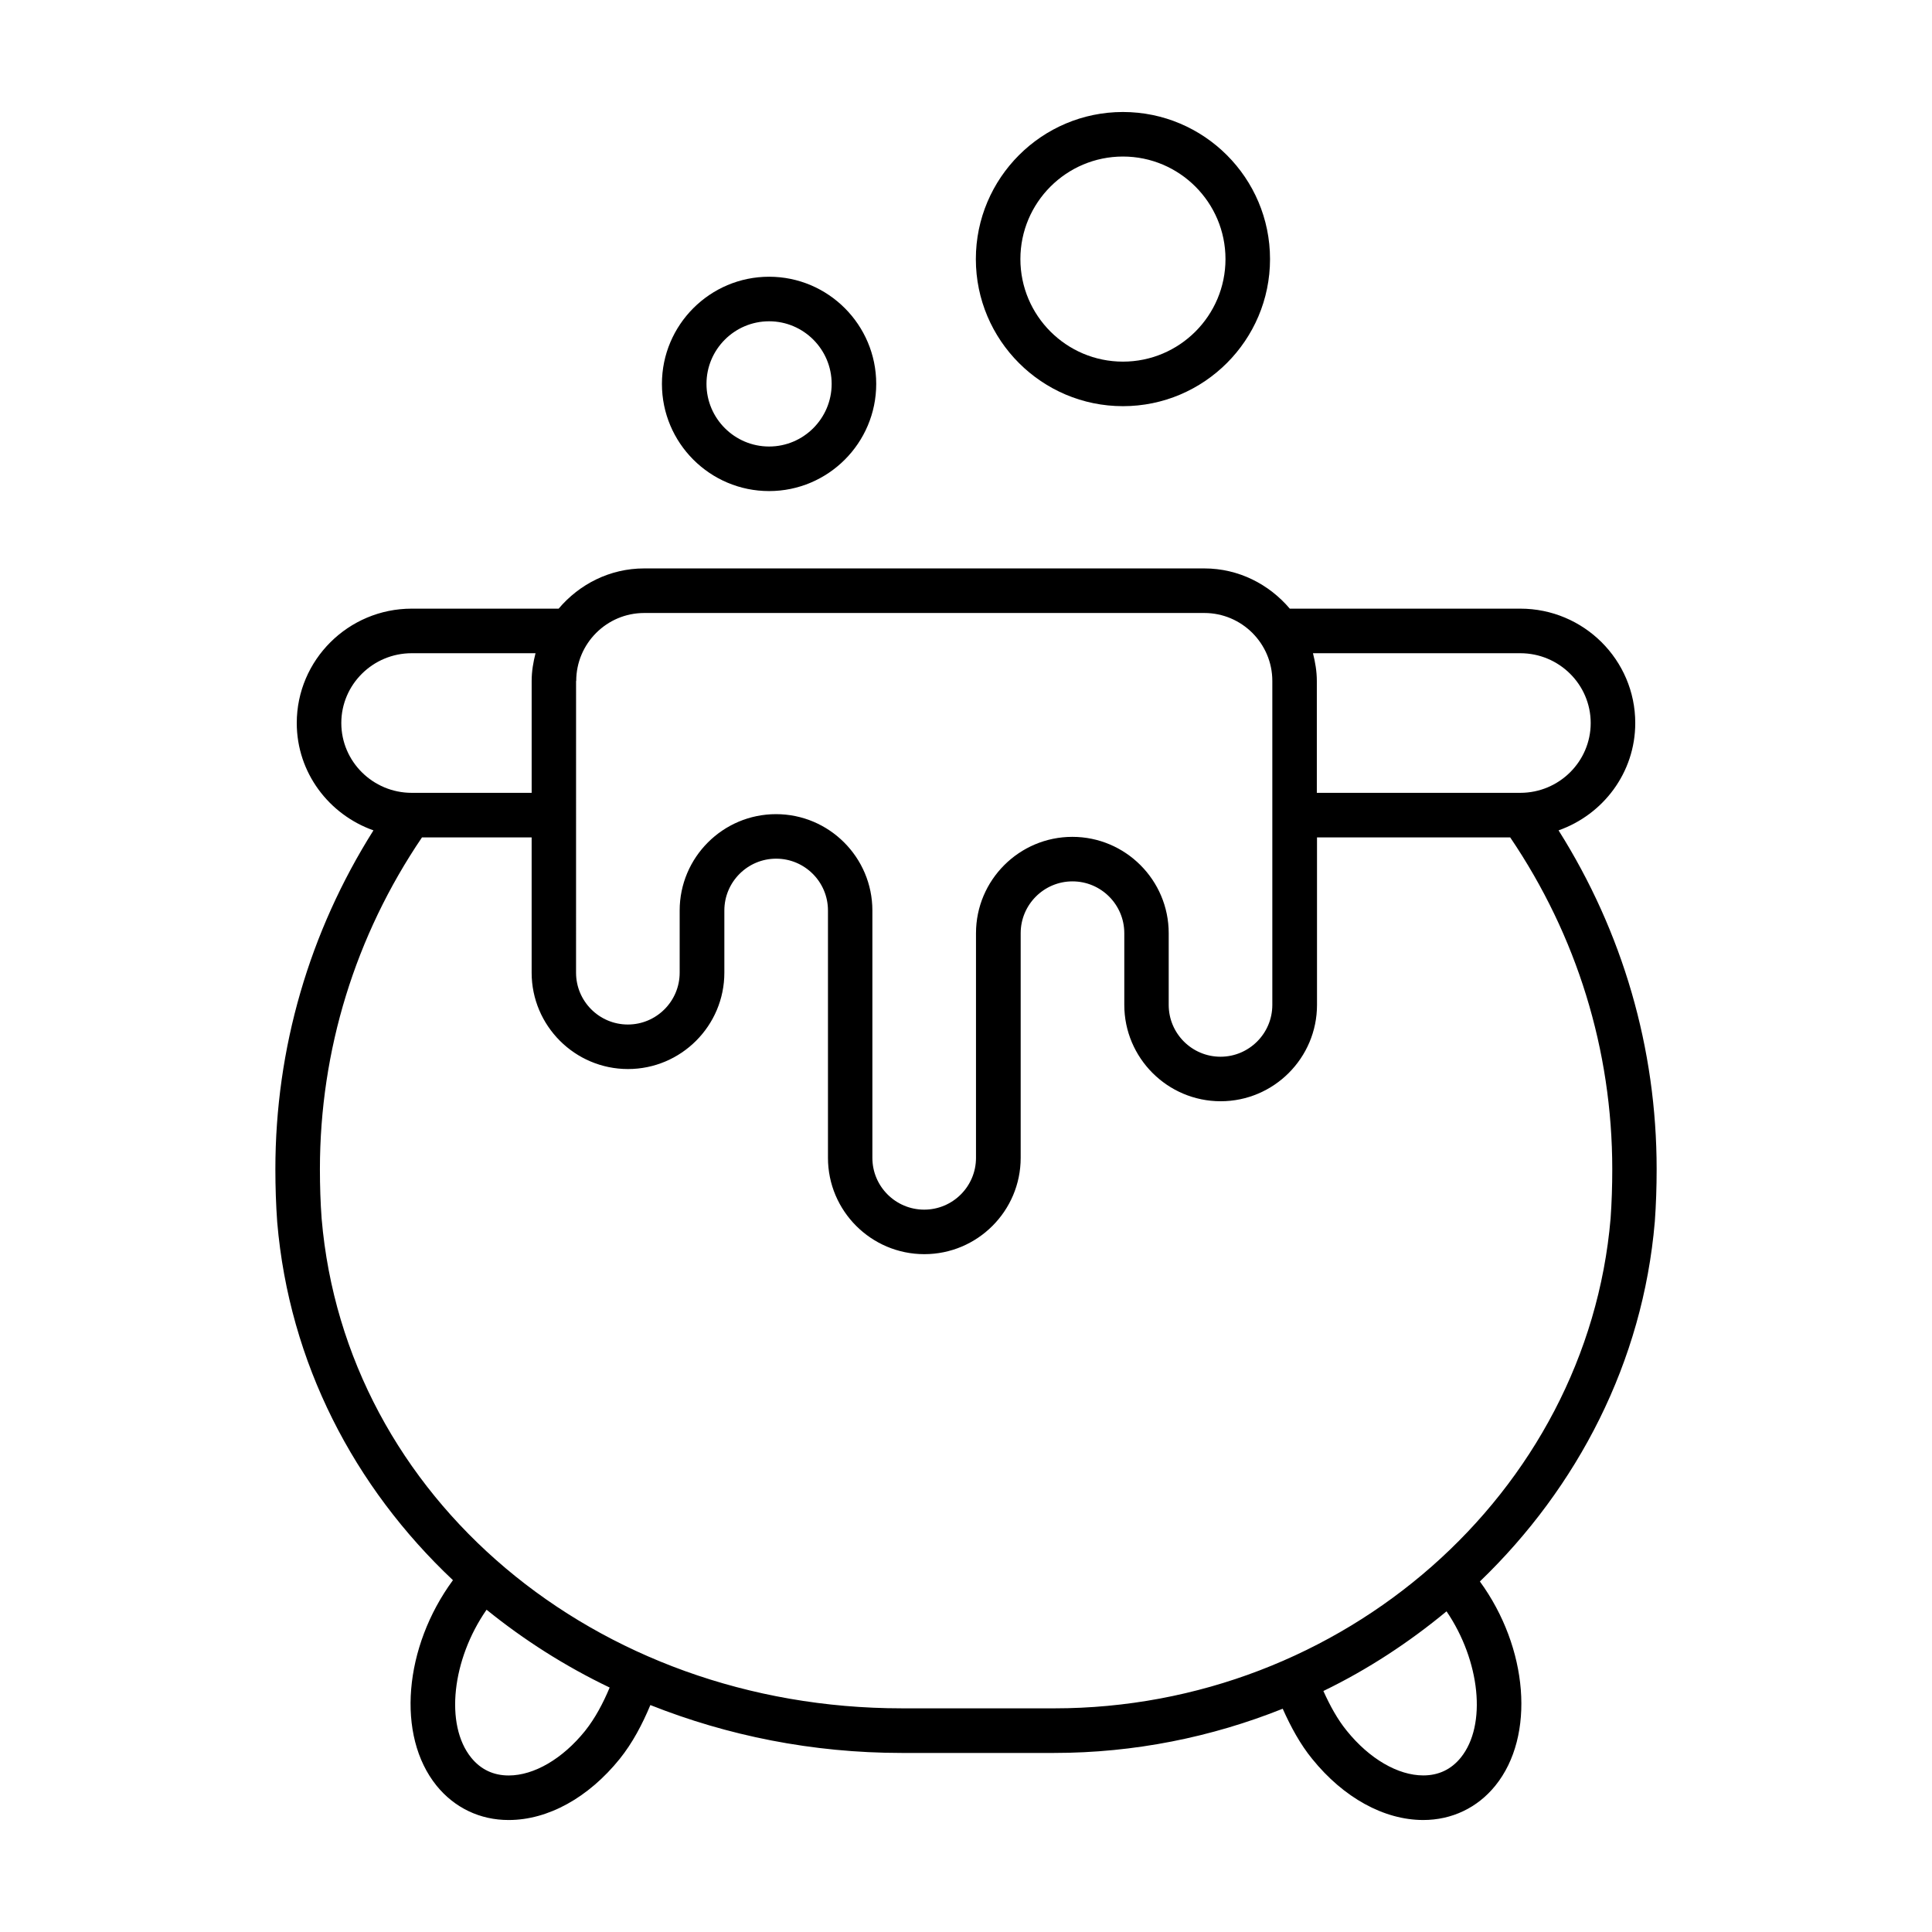 <?xml version="1.0" encoding="UTF-8"?>
<!-- Uploaded to: ICON Repo, www.iconrepo.com, Generator: ICON Repo Mixer Tools -->
<svg fill="#000000" width="800px" height="800px" version="1.1" viewBox="144 144 512 512" xmlns="http://www.w3.org/2000/svg">
 <g>
  <path d="m441.59 251.64c21.492 0 38.98-17.492 38.98-38.98 0-21.492-17.492-38.98-38.98-38.98-21.492 0-38.98 17.492-38.98 38.98 0 21.492 17.477 38.98 38.98 38.98zm0-66.156c14.988 0 27.176 12.188 27.176 27.176 0 14.988-12.188 27.176-27.176 27.176s-27.176-12.188-27.176-27.176c0.004-14.988 12.188-27.176 27.176-27.176z"/>
  <path d="m347.82 274.14c15.648 0 28.387-12.738 28.387-28.402 0-15.664-12.738-28.402-28.387-28.402-15.664 0-28.402 12.738-28.402 28.402 0 15.664 12.734 28.402 28.402 28.402zm0-44.996c9.148 0 16.578 7.445 16.578 16.594 0 9.148-7.445 16.594-16.578 16.594-9.148 0-16.594-7.445-16.594-16.594-0.004-9.148 7.445-16.594 16.594-16.594z"/>
  <path d="m582.54 467.81c0.332-4.551 0.488-9.258 0.488-13.965 0-32.055-9.02-62.867-25.992-89.789 11.809-4.172 20.324-15.289 20.324-28.449 0-16.719-13.664-30.309-30.465-30.309h-61.086c-5.481-6.453-13.539-10.66-22.656-10.66h-148.45c-9.102 0-17.176 4.188-22.656 10.66h-38.938c-16.801 0-30.465 13.602-30.465 30.309 0 13.16 8.535 24.277 20.324 28.449-16.973 26.906-25.992 57.734-25.992 89.789 0 4.707 0.156 9.414 0.488 14.043 3.18 37.297 20.387 70.203 46.57 94.875-13.004 17.695-15.066 41.188-4.344 54.457 4.754 5.871 11.539 9.117 19.113 9.102h0.016c10.391 0 21.113-5.902 29.426-16.215 3.387-4.219 5.969-9.133 8.109-14.25 20.387 8.094 42.871 12.691 66.629 12.691h40.305c21.363 0 41.848-4.203 60.645-11.715 2.188 4.894 4.691 9.477 7.809 13.289 8.297 10.281 19.02 16.184 29.41 16.199h0.016c7.574 0 14.359-3.227 19.113-9.102 10.691-13.211 8.676-36.59-4.094-54.113 25.898-24.922 43.188-58.156 46.352-95.297zm-35.645-150.7c10.281 0 18.656 8.297 18.656 18.5s-8.375 18.5-18.656 18.5h-53.922v-29.645c0-2.551-0.426-4.992-1.023-7.352zm-250.19 7.352c0-9.918 8.078-18.012 18.012-18.012h148.45c9.918 0 18.012 8.078 18.012 18.012v85.852c0 7.559-6.156 13.73-13.73 13.73-7.574 0-13.73-6.156-13.73-13.73v-19.004c0-14.074-11.461-25.535-25.535-25.535-14.074 0-25.535 11.461-25.535 25.535v59.543c0 7.559-6.156 13.715-13.73 13.715-7.574 0-13.73-6.156-13.73-13.715v-65.559c0-14.074-11.461-25.535-25.535-25.535-14.074 0-25.535 11.461-25.535 25.535v16.484c0 7.559-6.156 13.73-13.73 13.73-7.574 0-13.73-6.156-13.73-13.73l0.004-77.316zm-62.254 11.148c0-10.203 8.375-18.5 18.656-18.5h32.812c-0.598 2.363-1.023 4.801-1.023 7.352v29.645l-31.789 0.004c-10.281 0-18.656-8.297-18.656-18.5zm64.598 267.1c-5.953 7.383-13.508 11.809-20.23 11.809h-0.016c-4.047 0-7.398-1.59-9.934-4.723-7.07-8.738-5.055-26.086 4.078-39.203 9.902 8.016 20.812 14.973 32.621 20.625-1.734 4.125-3.812 8.09-6.519 11.492zm83.949-5.984c-81.348 0-147.46-55.812-153.76-129.76-0.316-4.266-0.457-8.691-0.457-13.113 0-31.582 9.398-61.891 27.047-87.93h29.062v35.848c0 14.074 11.461 25.535 25.535 25.535s25.535-11.461 25.535-25.535v-16.484c0-7.559 6.156-13.73 13.73-13.73 7.574 0 13.73 6.156 13.73 13.73v65.559c0 14.074 11.461 25.52 25.535 25.52s25.535-11.445 25.535-25.52v-59.543c0-7.559 6.156-13.73 13.73-13.73 7.574 0 13.73 6.156 13.73 13.73v19.004c0 14.074 11.461 25.535 25.535 25.535s25.535-11.461 25.535-25.535v-44.383h51.199c17.648 26.039 27.047 56.348 27.047 87.93 0 4.426-0.141 8.848-0.441 13.035-6.219 72.816-70.988 129.84-147.47 129.84zm148.13 13.055c-2.535 3.133-5.887 4.723-9.934 4.723h-0.016c-6.707 0-14.281-4.41-20.262-11.824-2.457-3.008-4.441-6.644-6.203-10.547 11.793-5.715 22.688-12.879 32.637-21.113 8.863 13.02 10.77 30.117 3.777 38.762z"/>
 </g>
</svg>